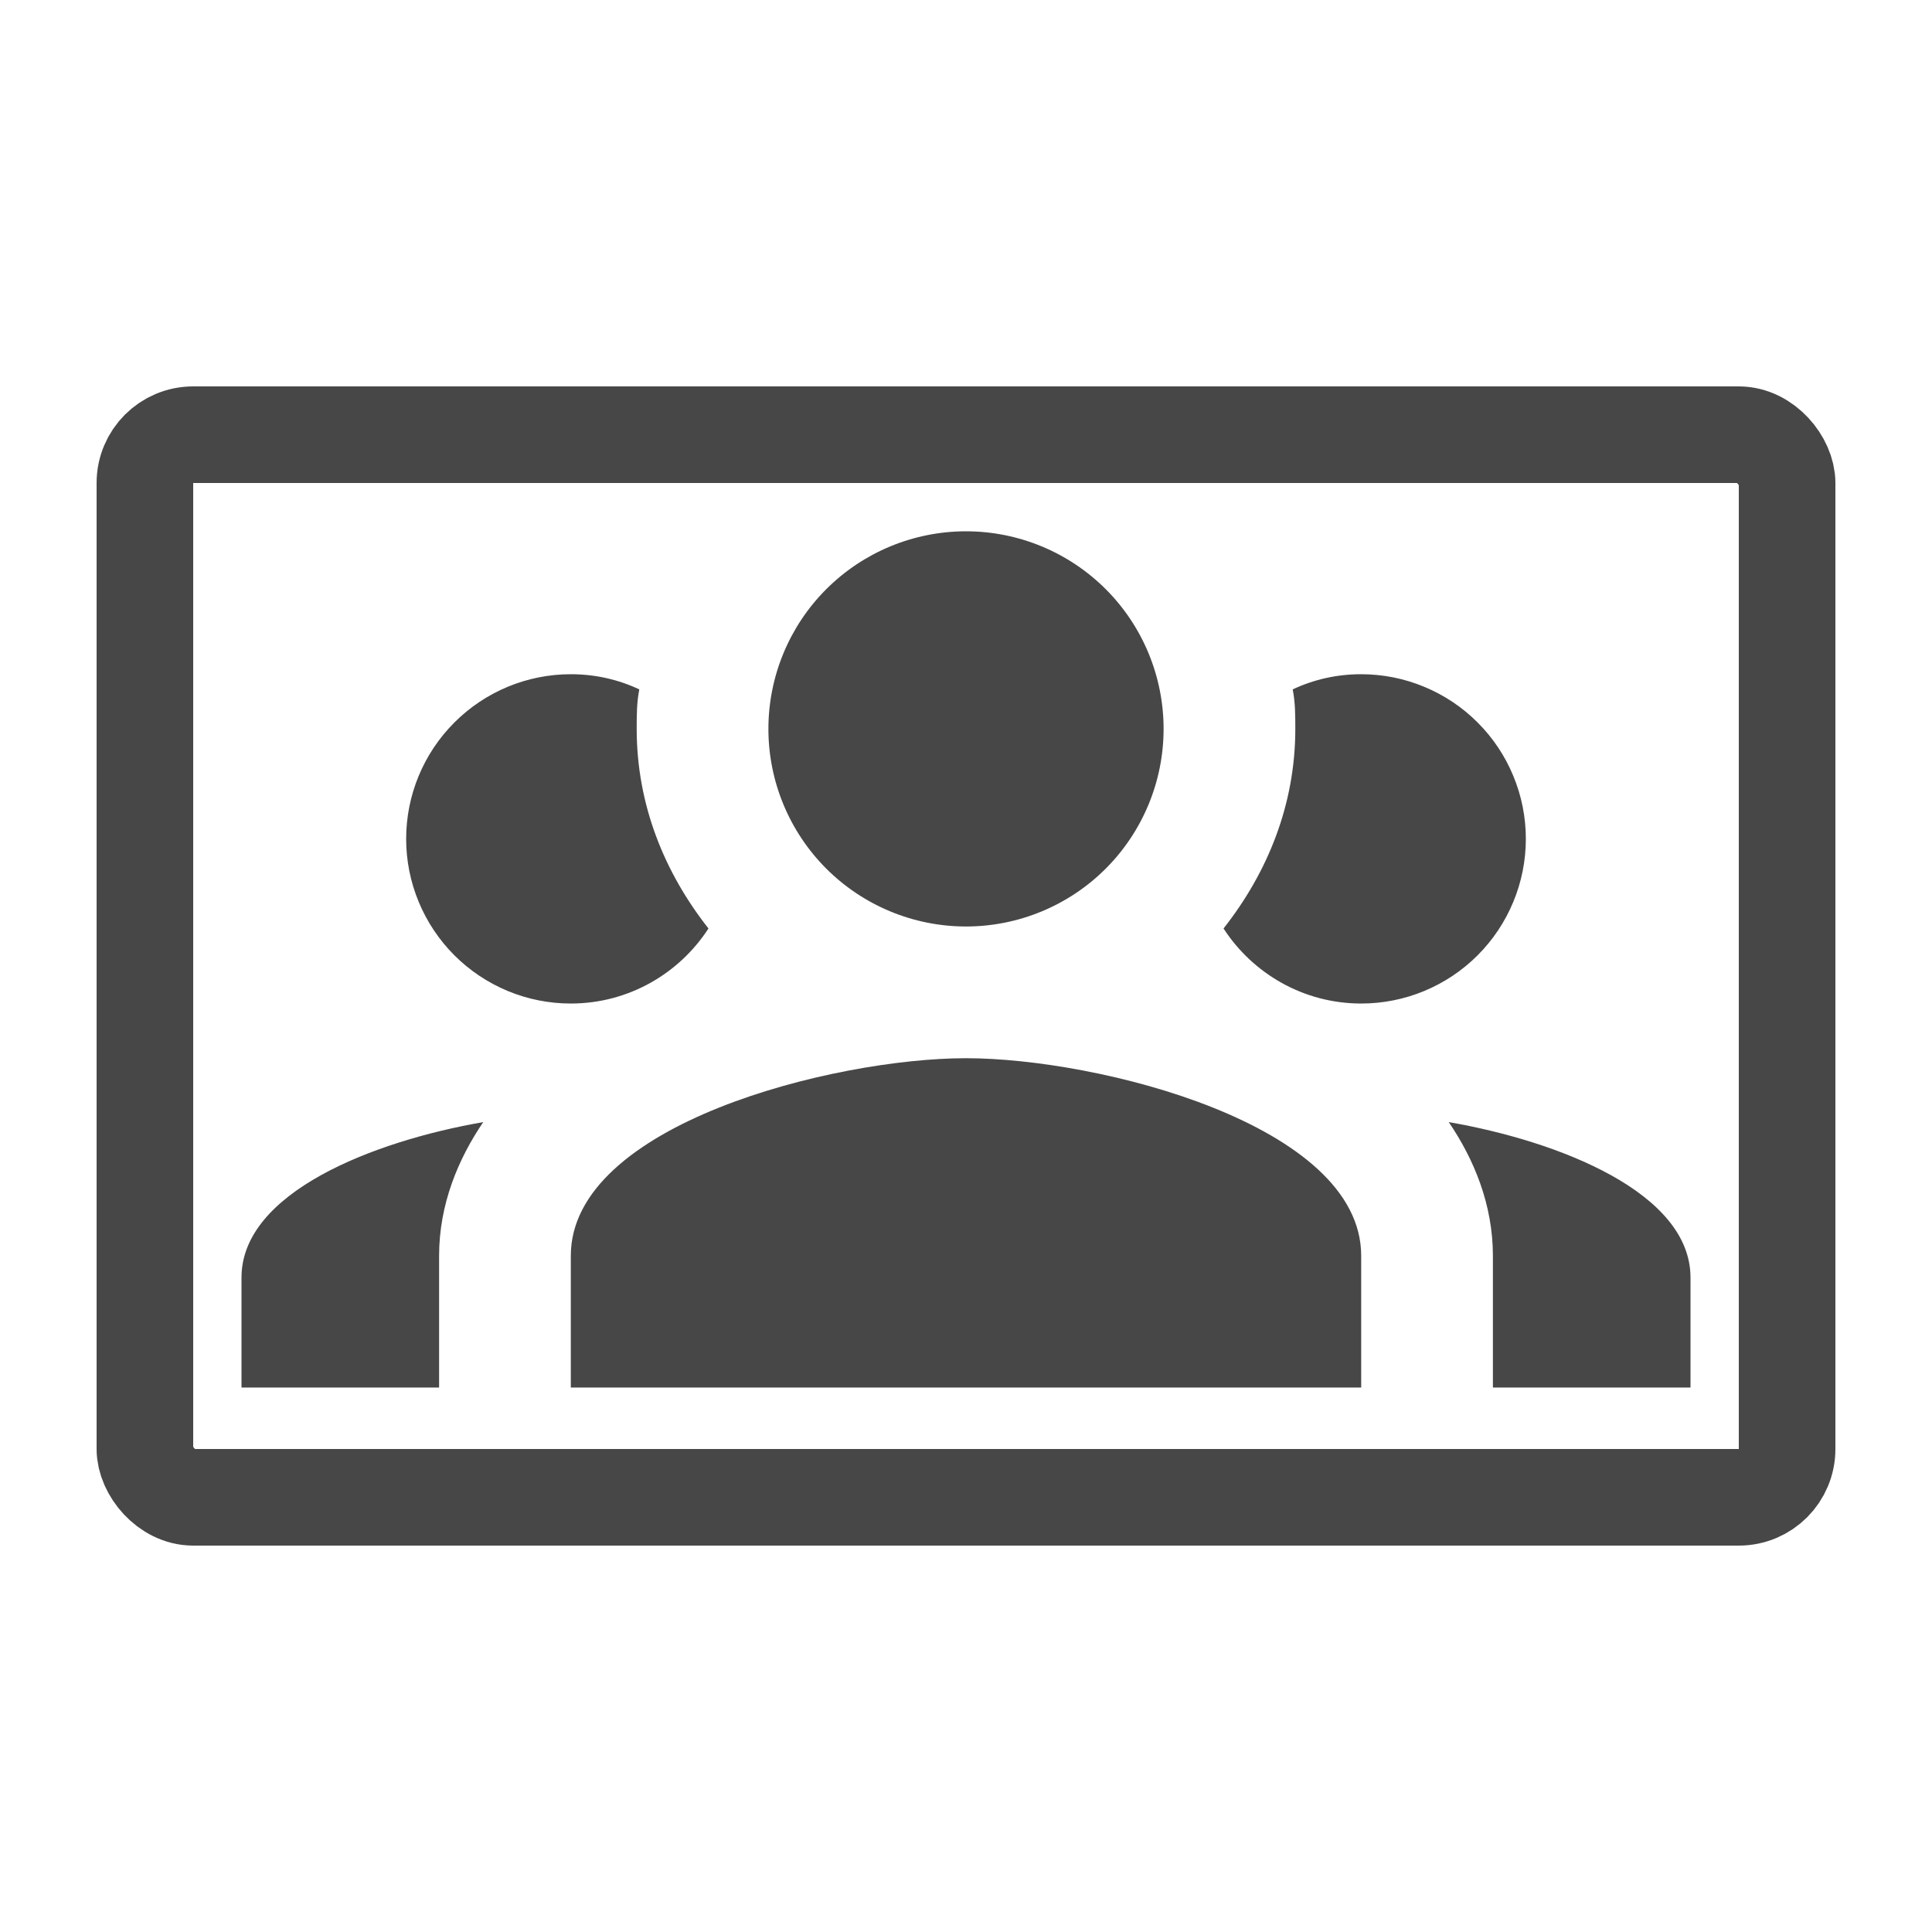 <svg width="40" height="40" viewBox="0 0 40 40" fill="none" xmlns="http://www.w3.org/2000/svg">
<rect x="3" y="9" width="34" height="22" rx="1" stroke="#484747" stroke-width="2" stroke-linejoin="round"/>
<path d="M20 11C18.915 11 17.875 11.431 17.107 12.198C16.34 12.965 15.909 14.006 15.909 15.091C15.909 16.176 16.34 17.216 17.107 17.984C17.875 18.751 18.915 19.182 20 19.182C21.085 19.182 22.125 18.751 22.893 17.984C23.66 17.216 24.091 16.176 24.091 15.091C24.091 14.006 23.66 12.965 22.893 12.198C22.125 11.431 21.085 11 20 11ZM11.818 13.959C10.914 13.959 10.047 14.318 9.408 14.958C8.768 15.597 8.409 16.464 8.409 17.368C8.409 17.816 8.497 18.259 8.669 18.673C8.84 19.086 9.091 19.462 9.408 19.779C9.724 20.095 10.1 20.346 10.514 20.518C10.927 20.689 11.37 20.777 11.818 20.777C13.018 20.777 14.068 20.15 14.668 19.223C13.755 18.064 13.182 16.659 13.182 15.091C13.182 14.818 13.182 14.546 13.236 14.273C12.8 14.068 12.323 13.959 11.818 13.959ZM28.182 13.959C27.677 13.959 27.2 14.068 26.764 14.273C26.818 14.546 26.818 14.818 26.818 15.091C26.818 16.659 26.245 18.064 25.332 19.223C25.932 20.15 26.982 20.777 28.182 20.777C28.63 20.777 29.073 20.689 29.486 20.518C29.9 20.346 30.276 20.095 30.592 19.779C30.909 19.462 31.16 19.086 31.331 18.673C31.503 18.259 31.591 17.816 31.591 17.368C31.591 16.921 31.503 16.477 31.331 16.064C31.16 15.65 30.909 15.274 30.592 14.958C30.276 14.641 29.9 14.39 29.486 14.219C29.073 14.047 28.63 13.959 28.182 13.959ZM20 21.909C17.273 21.909 11.818 23.273 11.818 26V28.727H28.182V26C28.182 23.273 22.727 21.909 20 21.909ZM10.005 23.232C7.727 23.627 5 24.691 5 26.45V28.727H9.091V26C9.091 24.936 9.486 23.995 10.005 23.232ZM29.995 23.232C30.514 23.995 30.909 24.936 30.909 26V28.727H35V26.45C35 24.691 32.273 23.627 29.995 23.232Z" fill="#484747"/>
</svg>
